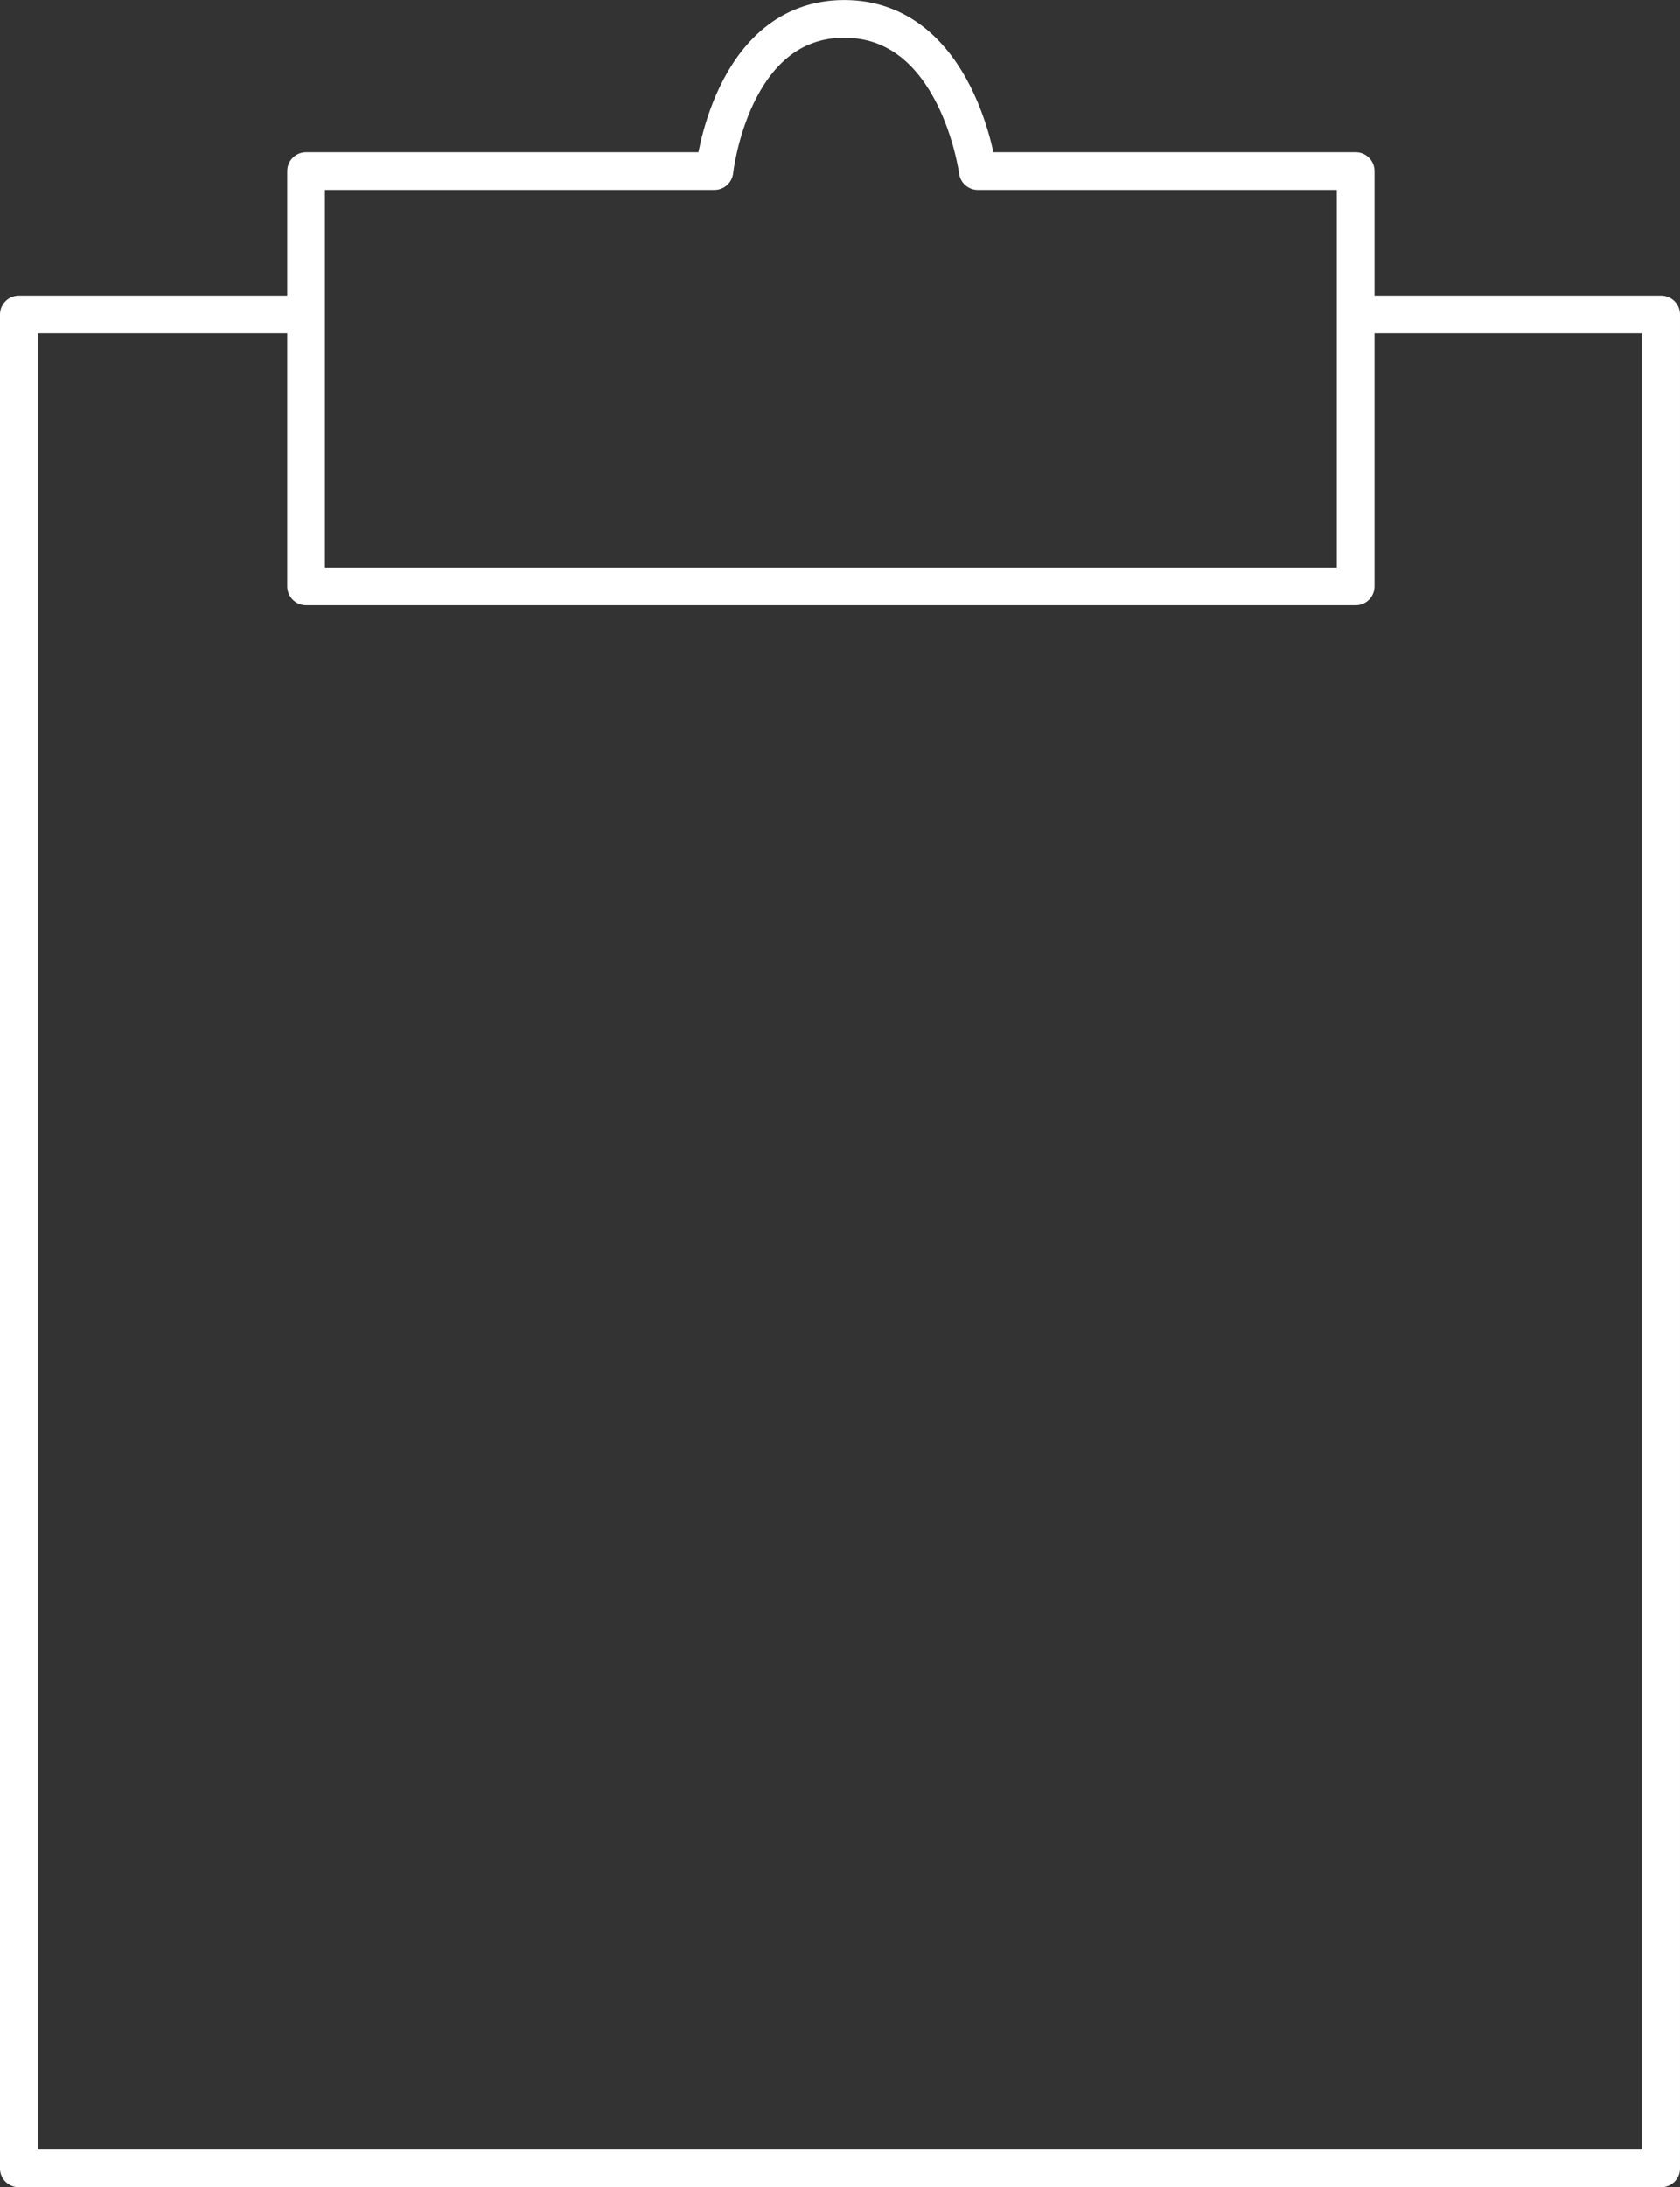<svg xmlns="http://www.w3.org/2000/svg" width="66.839" height="86.949" viewBox="0 0 66.839 86.949">
  <rect x="0" y="0" width="66.839" height="86.949" fill="#333333" stroke="none"/>
  <g id="グループ_949" data-name="グループ 949" transform="translate(-6832.169 -11865.855)">
    <path id="パス_492" data-name="パス 492" d="M4885.313-910.913h-11.541v73.7h65.339v-73.7h-12.278" transform="translate(1959.147 12789.271)" fill="none" stroke="#fff" stroke-linejoin="round" stroke-width="1.5"/>
    <path id="パス_491" data-name="パス 491" d="M4877.931-907.98v16.511h41.757V-907.98h-15.033s-.8-6.051-5.315-6.051-5.164,6.051-5.164,6.051Z" transform="translate(1966.416 12780.638)" fill="none" stroke="#fff" stroke-linejoin="round" stroke-width="1.5"/>
  </g>
</svg>
